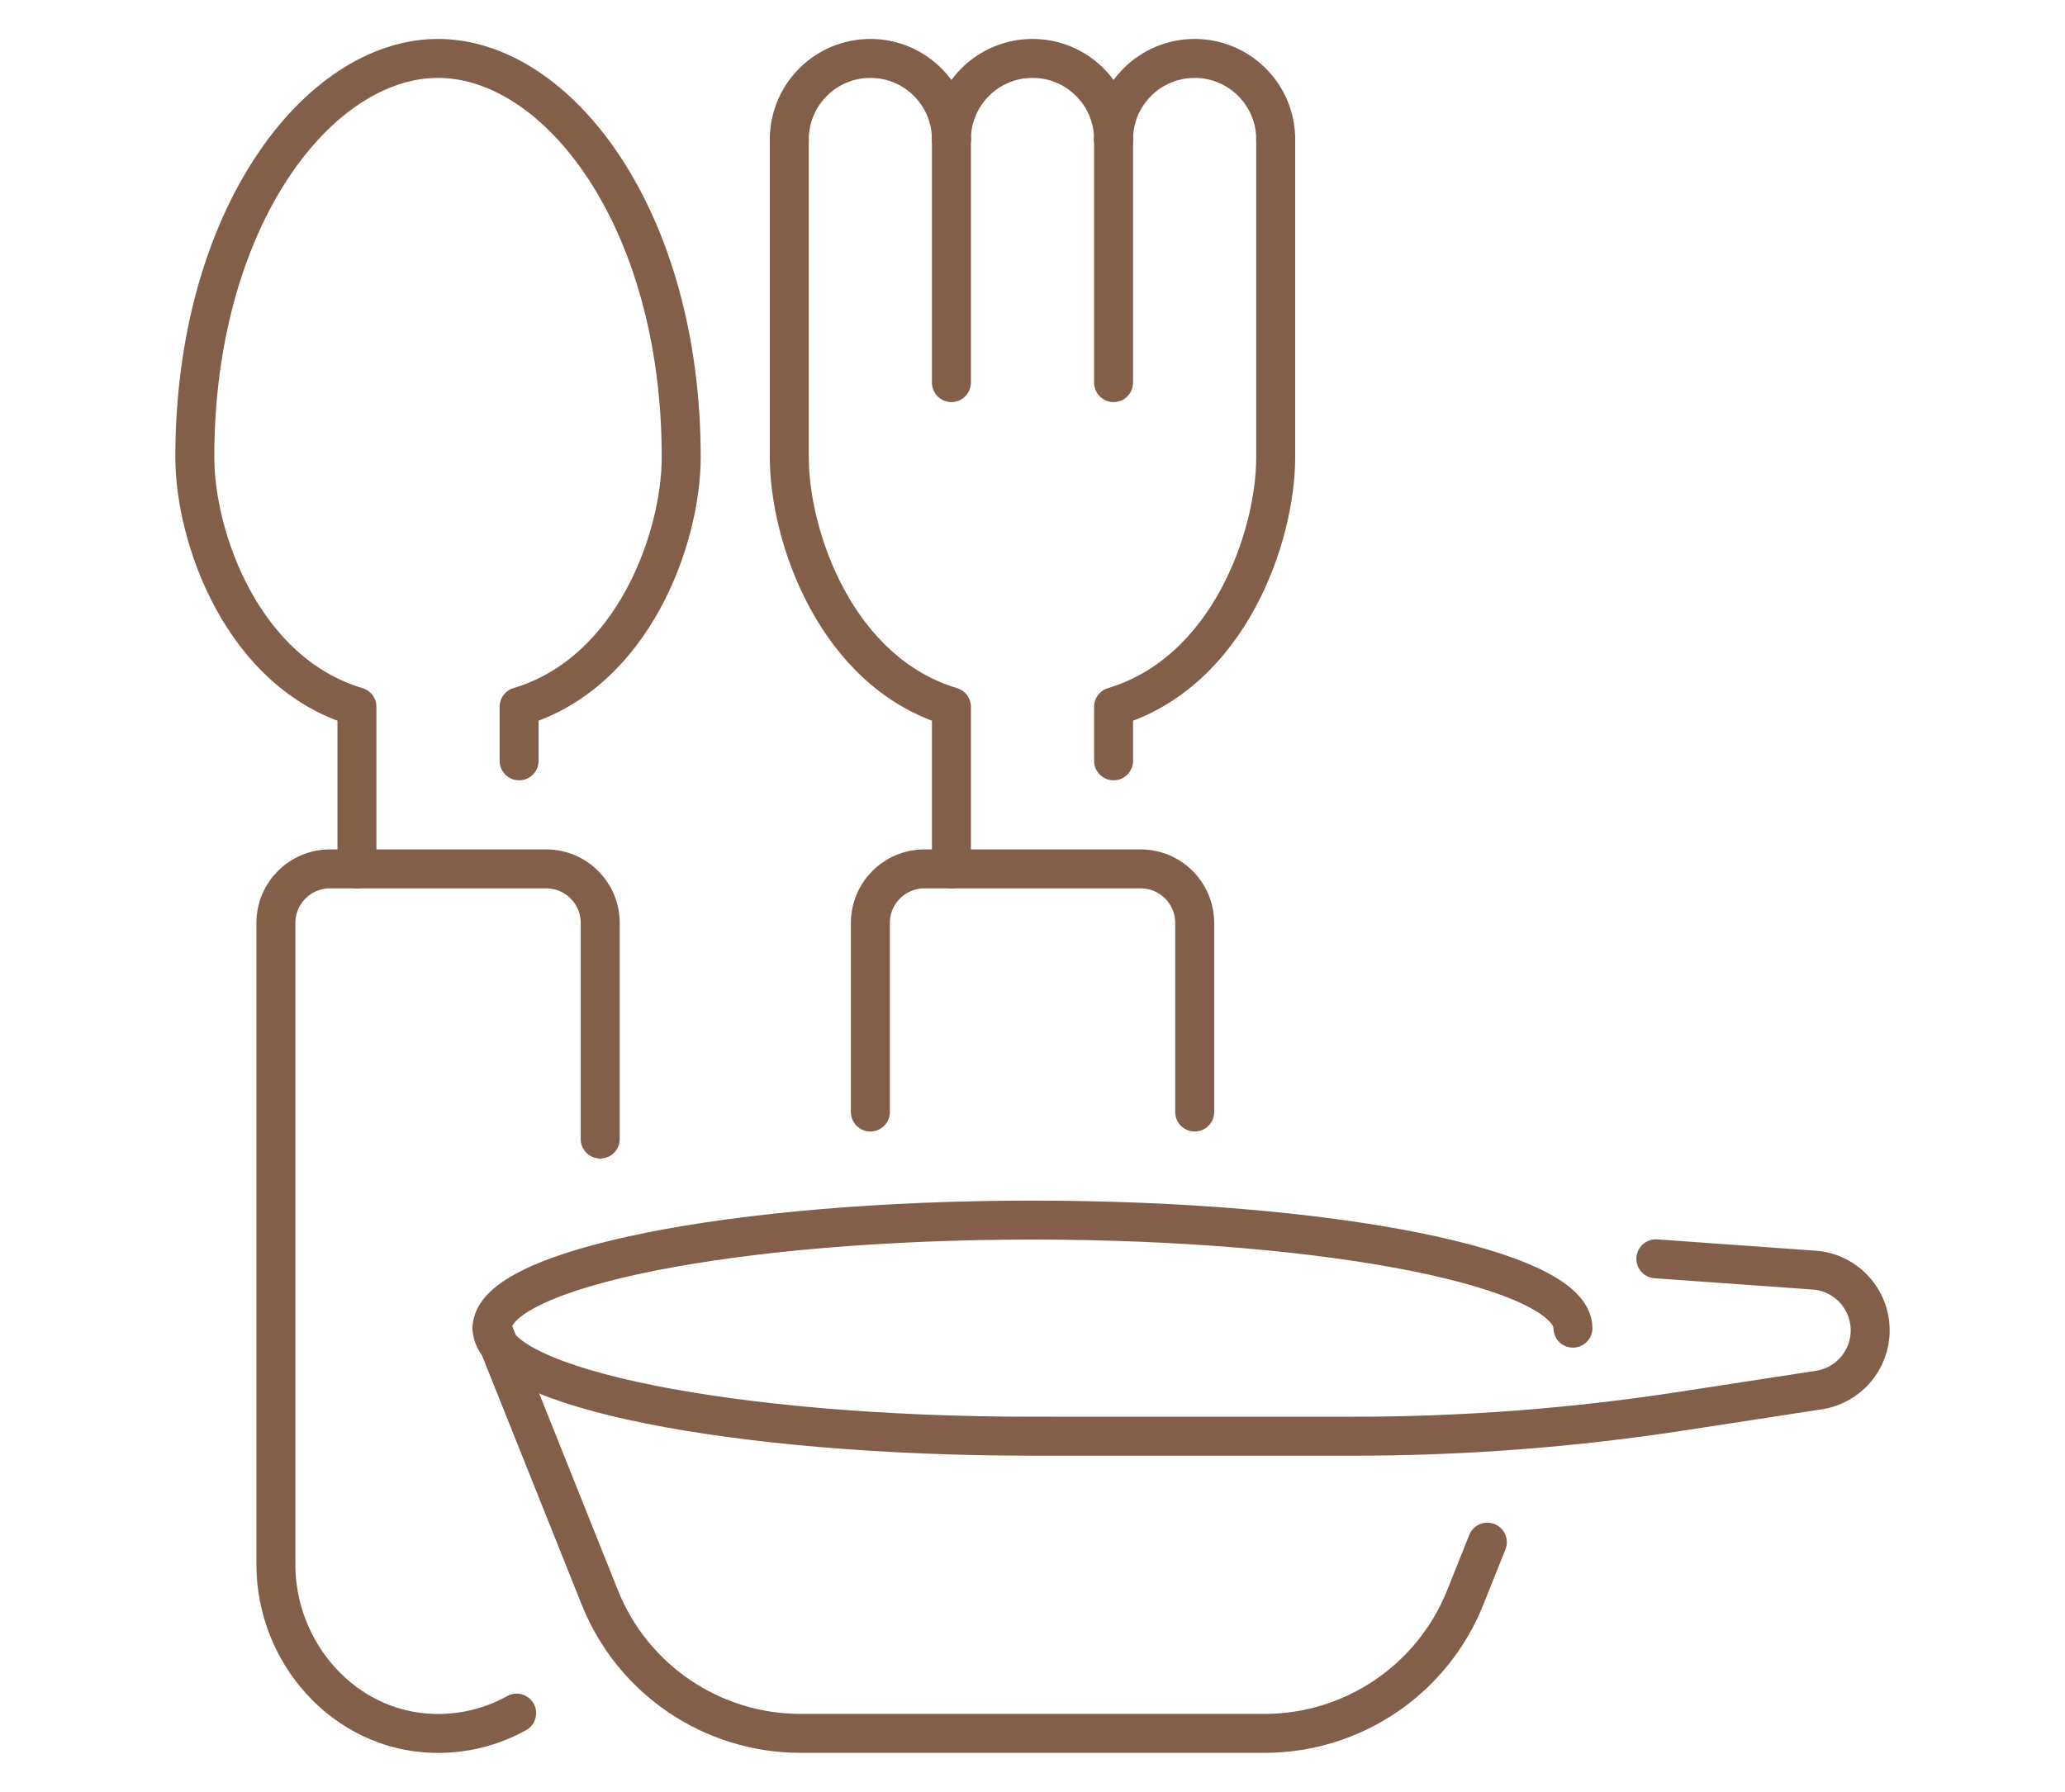 <?xml version="1.0" encoding="utf-8"?>
<!-- Generator: Adobe Illustrator 16.0.0, SVG Export Plug-In . SVG Version: 6.00 Build 0)  -->
<!DOCTYPE svg PUBLIC "-//W3C//DTD SVG 1.1//EN" "http://www.w3.org/Graphics/SVG/1.1/DTD/svg11.dtd">
<svg version="1.1" id="Calque_1" xmlns="http://www.w3.org/2000/svg" xmlns:xlink="http://www.w3.org/1999/xlink" x="0px" y="0px"
	 width="53px" height="46px" viewBox="0 0 53 46" enable-background="new 0 0 53 46" xml:space="preserve">
<g id="babies_tableware_plate_fork_spoon_2_">
	<g>
		<path fill="none" stroke="#835E49" stroke-linecap="round" stroke-linejoin="round" stroke-miterlimit="10" d="M9.161,22.306
			v-4.161C6.208,17.26,5,13.786,5,11.737C5,5.595,8.172,1.5,11.242,1.5c3.071,0,6.242,4.095,6.242,10.237
			c0,2.049-1.208,5.522-4.161,6.407v1.388"/>
		<path fill="none" stroke="#835E49" stroke-linecap="round" stroke-linejoin="round" stroke-miterlimit="10" d="M13.26,43.979
			c-0.632,0.352-1.365,0.542-2.146,0.52c-2.276-0.069-4.033-2.056-4.033-4.335v-16.47c0-0.767,0.621-1.388,1.388-1.388h5.549
			c0.766,0,1.387,0.621,1.387,1.388v5.548"/>
	</g>
	<g>
		<path fill="none" stroke="#835E49" stroke-linecap="round" stroke-linejoin="round" stroke-miterlimit="10" d="M42.499,32.316
			l4.062,0.29C47.371,32.664,48,33.34,48,34.153l0,0c0,0.765-0.559,1.416-1.315,1.532l-3.507,0.539
			c-2.792,0.431-5.612,0.646-8.437,0.646H26.5c-7.661,0-13.87-1.242-13.87-2.774s6.209-2.774,13.87-2.774s13.871,1.242,13.871,2.774
			"/>
		<path fill="none" stroke="#835E49" stroke-linecap="round" stroke-linejoin="round" stroke-miterlimit="10" d="M38.174,39.59
			l-0.569,1.423c-0.842,2.105-2.883,3.486-5.15,3.486H26.5h-5.953c-2.269,0-4.309-1.381-5.151-3.486l-2.766-6.916"/>
	</g>
	<g>
		<path fill="none" stroke="#835E49" stroke-linecap="round" stroke-linejoin="round" stroke-miterlimit="10" d="M32.742,3.58v8.157
			c0,2.049-1.207,5.522-4.161,6.407v1.388"/>
		<path fill="none" stroke="#835E49" stroke-linecap="round" stroke-linejoin="round" stroke-miterlimit="10" d="M20.258,3.58v8.157
			c0,2.049,1.207,5.522,4.161,6.407v4.161"/>
		<path fill="none" stroke="#835E49" stroke-linecap="round" stroke-linejoin="round" stroke-miterlimit="10" d="M22.339,28.548
			v-4.854c0-0.767,0.621-1.388,1.387-1.388h5.549c0.767,0,1.388,0.621,1.388,1.388v4.854"/>
		
			<line fill="none" stroke="#835E49" stroke-linecap="round" stroke-linejoin="round" stroke-miterlimit="10" x1="24.419" y1="3.58" x2="24.419" y2="9.822"/>
		
			<line fill="none" stroke="#835E49" stroke-linecap="round" stroke-linejoin="round" stroke-miterlimit="10" x1="28.581" y1="3.58" x2="28.581" y2="9.822"/>
		<path fill="none" stroke="#835E49" stroke-linecap="round" stroke-linejoin="round" stroke-miterlimit="10" d="M28.581,3.58
			c0-1.149,0.932-2.08,2.081-2.08c1.148,0,2.08,0.931,2.08,2.08"/>
	</g>
	<path fill="none" stroke="#835E49" stroke-linecap="round" stroke-linejoin="round" stroke-miterlimit="10" d="M20.258,3.58
		c0-1.149,0.932-2.08,2.081-2.08c1.148,0,2.08,0.931,2.08,2.08"/>
	<path fill="none" stroke="#835E49" stroke-linecap="round" stroke-linejoin="round" stroke-miterlimit="10" d="M24.419,3.58
		c0-1.149,0.932-2.08,2.081-2.08s2.081,0.931,2.081,2.08"/>
</g>
</svg>

